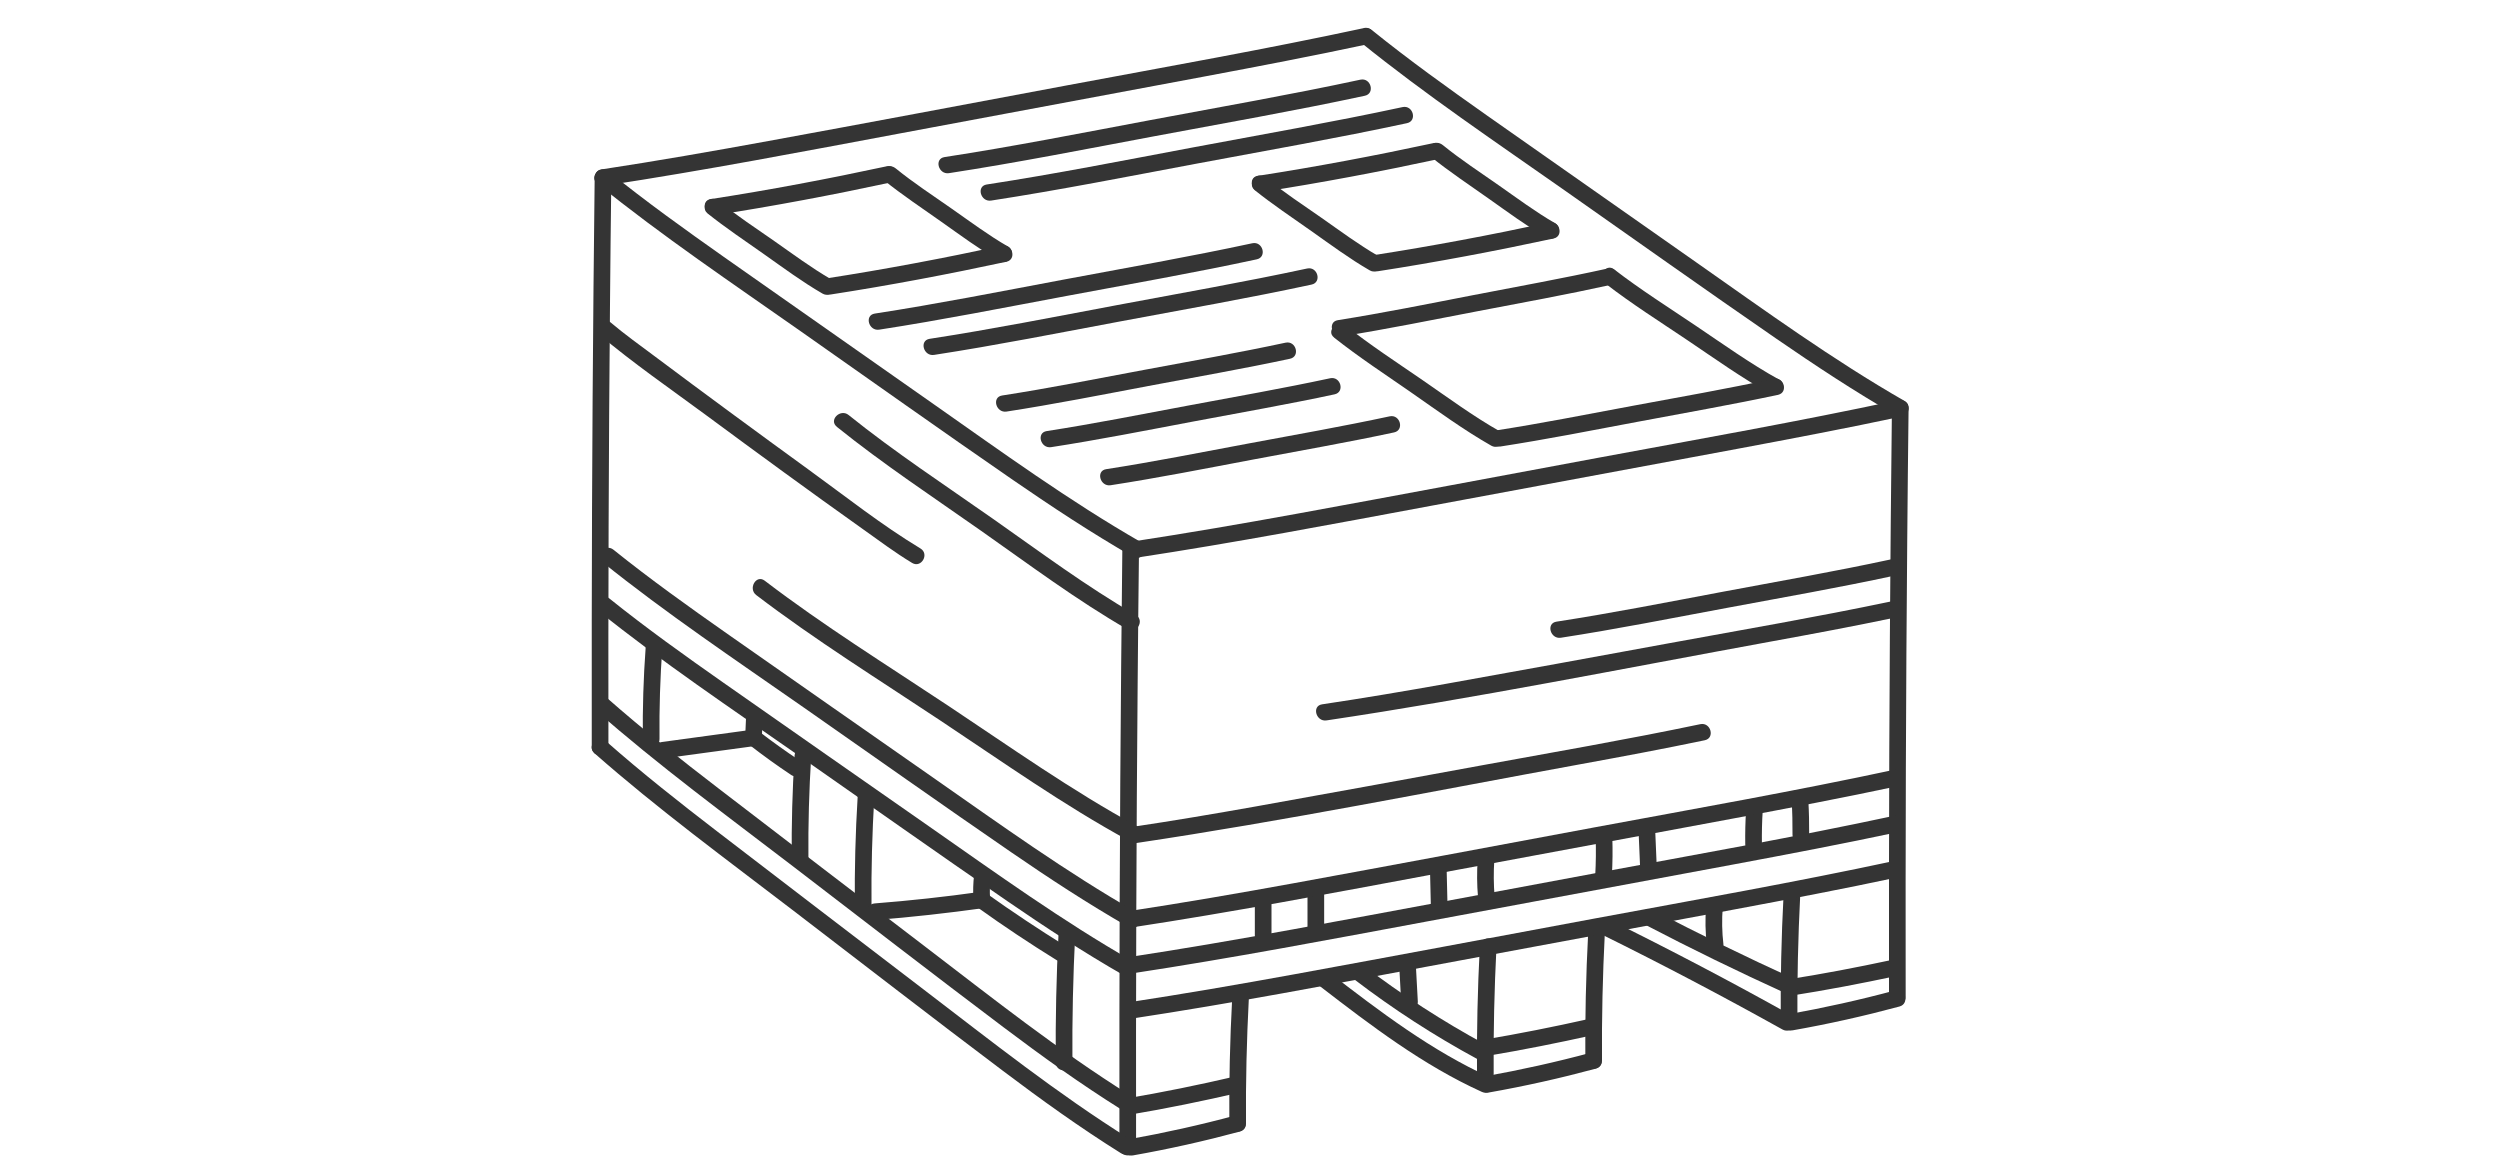 <?xml version="1.0" encoding="UTF-8"?>
<svg id="Calque_1" data-name="Calque 1" xmlns="http://www.w3.org/2000/svg" viewBox="0 0 300 140">
  <defs>
    <style>
      .cls-1 {
        fill: #343434;
        stroke-width: 0px;
      }
    </style>
  </defs>
  <path class="cls-1" d="M134.68,65.95c-.21,18.6-.33,37.19-.35,55.79,0,5.31,0,10.63,0,15.94,0,1.29,2,1.29,2,0-.03-18.6.03-37.2.19-55.8.04-5.31.1-10.62.16-15.94.01-1.29-1.99-1.29-2,0h0Z"/>
  <path class="cls-1" d="M227.41,118.85c-4.23,1.14-8.51,2.09-12.82,2.86-1.27.22-.73,2.15.53,1.93,4.31-.76,8.59-1.72,12.82-2.86,1.24-.33.71-2.26-.53-1.93h0Z"/>
  <path class="cls-1" d="M190.96,126.31c-4.23,1.14-8.51,2.09-12.82,2.86-1.27.22-.73,2.15.53,1.93,4.31-.76,8.59-1.72,12.82-2.86,1.24-.33.71-2.26-.53-1.93h0Z"/>
  <path class="cls-1" d="M148.24,133.86c-4.23,1.14-8.51,2.09-12.82,2.86-1.27.22-.73,2.15.53,1.93,4.31-.76,8.59-1.72,12.82-2.86,1.24-.33.71-2.26-.53-1.93h0Z"/>
  <path class="cls-1" d="M147.86,119.81c-.27,5-.38,10.01-.34,15.01,0,1.29,2.01,1.29,2,0-.04-5.01.08-10.01.34-15.01.07-1.29-1.93-1.28-2,0h0Z"/>
  <path class="cls-1" d="M177.58,113.57c-.27,5.11-.38,10.22-.34,15.33,0,1.29,2.01,1.29,2,0-.04-5.11.08-10.23.34-15.33.07-1.29-1.93-1.28-2,0h0Z"/>
  <path class="cls-1" d="M190.58,111.94c-.27,5.11-.38,10.22-.34,15.33,0,1.29,2.01,1.29,2,0-.04-5.11.08-10.23.34-15.33.07-1.29-1.93-1.28-2,0h0Z"/>
  <path class="cls-1" d="M214.03,107.34c-.27,5.11-.38,10.22-.34,15.33,0,1.29,2.01,1.29,2,0-.04-5.11.08-10.23.34-15.33.07-1.29-1.93-1.28-2,0h0Z"/>
  <path class="cls-1" d="M227.03,48.98c-.21,18.32-.33,36.64-.35,54.96,0,5.22,0,10.45,0,15.67,0,1.29,2,1.29,2,0-.03-18.32.03-36.64.19-54.96.04-5.22.1-10.44.16-15.66.01-1.29-1.99-1.29-2,0h0Z"/>
  <path class="cls-1" d="M127.03,111.94c-.27,5.17-.38,10.35-.34,15.54,0,1.29,2.01,1.29,2,0-.04-5.18.08-10.36.34-15.54.07-1.29-1.93-1.28-2,0h0Z"/>
  <path class="cls-1" d="M102.92,95.58c-.27,4.38-.38,8.76-.34,13.15.01,1.29,2.01,1.29,2,0-.04-4.39.08-8.77.34-13.15.08-1.29-1.92-1.28-2,0h0Z"/>
  <path class="cls-1" d="M95.35,90.66c-.27,4.15-.38,8.31-.34,12.47.01,1.29,2.01,1.29,2,0-.04-4.16.08-8.32.34-12.47.08-1.29-1.92-1.28-2,0h0Z"/>
  <path class="cls-1" d="M77.48,77.68c-.27,3.66-.38,7.33-.34,11,.01,1.29,2.01,1.29,2,0-.04-3.67.08-7.34.34-11,.04-.54-.49-1-1-1-.57,0-.96.46-1,1h0Z"/>
  <path class="cls-1" d="M71.36,21.3c-.21,17.71-.33,35.42-.35,53.13,0,5.07,0,10.15,0,15.22,0,1.29,2,1.29,2,0-.03-17.71.03-35.43.19-53.14.04-5.07.1-10.14.16-15.21.02-1.29-1.98-1.29-2,0h0Z"/>
  <path class="cls-1" d="M71.72,73.24c7.75,6.23,16.03,11.78,24.18,17.47s16.61,11.68,24.97,17.42c4.57,3.14,9.21,6.18,14.02,8.93,1.12.64,2.13-1.09,1.01-1.73-8.46-4.84-16.37-10.55-24.35-16.12-8.25-5.76-16.5-11.51-24.73-17.28-4.65-3.26-9.26-6.55-13.69-10.11-.99-.8-2.42.61-1.41,1.41h0Z"/>
  <path class="cls-1" d="M72.21,67.39c7.75,6.23,16.03,11.78,24.18,17.47,8.32,5.81,16.61,11.68,24.97,17.42,4.57,3.14,9.21,6.18,14.02,8.93,1.12.64,2.13-1.09,1.01-1.73-8.46-4.84-16.37-10.55-24.35-16.12-8.25-5.76-16.5-11.51-24.73-17.28-4.65-3.26-9.26-6.55-13.69-10.11-.99-.8-2.42.61-1.41,1.41h0Z"/>
  <path class="cls-1" d="M71.37,85.13c7.64,6.73,15.88,12.77,23.96,18.96s16.68,12.85,25.09,19.18c4.59,3.46,9.26,6.82,14.14,9.87,1.09.69,2.1-1.04,1.01-1.73-8.6-5.39-16.56-11.71-24.61-17.86s-16.5-12.61-24.74-18.94c-4.57-3.51-9.1-7.08-13.42-10.89-.96-.85-2.38.56-1.41,1.41h0Z"/>
  <path class="cls-1" d="M71.3,90.36c7.64,6.73,15.88,12.77,23.96,18.96,8.36,6.4,16.68,12.85,25.09,19.18,4.59,3.46,9.26,6.82,14.14,9.87,1.09.69,2.1-1.04,1.01-1.73-8.6-5.39-16.56-11.71-24.61-17.86-8.25-6.31-16.5-12.61-24.74-18.94-4.57-3.51-9.1-7.08-13.42-10.89-.96-.85-2.38.56-1.41,1.41h0Z"/>
  <path class="cls-1" d="M227.32,103.31c-11.93,2.56-23.96,4.68-35.96,6.91-12.04,2.24-24.08,4.51-36.13,6.71-6.59,1.2-13.19,2.34-19.81,3.35-1.27.19-.73,2.12.53,1.93,11.84-1.8,23.6-4.04,35.37-6.23s24.45-4.54,36.67-6.82c6.63-1.24,13.26-2.5,19.86-3.91,1.26-.27.73-2.2-.53-1.93h0Z"/>
  <path class="cls-1" d="M227.32,97.89c-11.93,2.56-23.96,4.68-35.96,6.91s-24.08,4.51-36.13,6.71c-6.59,1.2-13.19,2.34-19.81,3.35-1.27.19-.73,2.12.53,1.93,11.84-1.8,23.6-4.04,35.37-6.23s24.45-4.54,36.67-6.82c6.63-1.24,13.26-2.5,19.86-3.91,1.26-.27.73-2.2-.53-1.93h0Z"/>
  <path class="cls-1" d="M148.24,129.17c-4.35,1.01-8.77,1.92-13.18,2.66-1.27.21-.73,2.14.53,1.93,4.41-.74,8.82-1.65,13.18-2.66,1.25-.29.72-2.22-.53-1.93h0Z"/>
  <path class="cls-1" d="M190.6,122.29c-4.17.93-8.4,1.78-12.61,2.48-.53.09-.83.75-.7,1.23.16.56.7.79,1.23.7,4.22-.71,8.44-1.55,12.61-2.48,1.26-.28.72-2.21-.53-1.93h0Z"/>
  <path class="cls-1" d="M226.98,115.2c-4.16.89-8.37,1.7-12.57,2.35-.53.08-.83.75-.7,1.23.16.57.69.78,1.23.7,4.2-.66,8.41-1.46,12.57-2.35,1.26-.27.73-2.2-.53-1.93h0Z"/>
  <path class="cls-1" d="M150.58,108.16v4.08c0,.52.46,1.02,1,1s1-.44,1-1v-4.08c0-.52-.46-1.02-1-1s-1,.44-1,1h0Z"/>
  <path class="cls-1" d="M156.9,106.9v4.73c0,.52.46,1.02,1,1s1-.44,1-1v-4.73c0-.52-.46-1.02-1-1s-1,.44-1,1h0Z"/>
  <path class="cls-1" d="M171.59,103.95c.04,1.56.07,3.12.11,4.68.01.52.45,1.02,1,1s1.01-.44,1-1c-.04-1.56-.07-3.12-.11-4.68-.01-.52-.45-1.02-1-1s-1.01.44-1,1h0Z"/>
  <path class="cls-1" d="M177.32,103.17c-.1,1.49-.09,2.98.04,4.47.05.52.43,1.03,1,1,.5-.02,1.05-.44,1-1-.13-1.49-.14-2.98-.04-4.47.04-.52-.49-1.02-1-1-.57.03-.96.44-1,1h0Z"/>
  <path class="cls-1" d="M191.48,100.54c.05,1.49.03,2.98-.05,4.47-.03.52.48,1.02,1,1,.57-.03.97-.44,1-1,.08-1.49.1-2.98.05-4.47-.02-.52-.45-1.02-1-1s-1.02.44-1,1h0Z"/>
  <path class="cls-1" d="M196.61,99.31c.07,1.57.14,3.14.2,4.72.02.52.44,1.02,1,1,.52-.02,1.02-.44,1-1-.07-1.57-.14-3.14-.2-4.72-.02-.52-.44-1.02-1-1-.52.02-1.02.44-1,1h0Z"/>
  <path class="cls-1" d="M209.53,97.22c-.09,1.37-.12,2.74-.1,4.1,0,.52.45,1.02,1,1s1.01-.44,1-1c-.02-1.37.01-2.74.1-4.1.03-.52-.48-1.02-1-1-.57.03-.96.44-1,1h0Z"/>
  <path class="cls-1" d="M215,96.07c.08,1.37.11,2.74.1,4.1,0,.52.46,1.02,1,1s.99-.44,1-1c.01-1.37-.02-2.74-.1-4.1-.03-.52-.44-1.03-1-1-.52.02-1.03.44-1,1h0Z"/>
  <path class="cls-1" d="M89.53,85.97l-.11,2.54c-.02.52.48,1.02,1,1,.56-.03.98-.44,1-1l.11-2.54c.02-.52-.48-1.02-1-1-.56.03-.98.44-1,1h0Z"/>
  <path class="cls-1" d="M89.87,89.34c1.66,1.29,3.36,2.52,5.11,3.68.44.29,1.13.1,1.37-.36.27-.5.11-1.06-.36-1.37-.83-.55-1.64-1.11-2.45-1.69-.4-.28-.79-.57-1.18-.86-.2-.15-.4-.3-.6-.45-.1-.08-.2-.15-.3-.23-.09-.07-.1-.08-.02-.02-.05-.04-.1-.08-.15-.12-.22-.17-.42-.29-.71-.29-.25,0-.54.11-.71.29-.33.36-.44,1.07,0,1.41h0Z"/>
  <path class="cls-1" d="M117.4,108.96c3.06,2.19,6.2,4.28,9.4,6.26,1.1.68,2.1-1.05,1.01-1.73-3.2-1.99-6.33-4.07-9.4-6.26-.44-.31-1.11-.08-1.37.36-.29.5-.08,1.05.36,1.37h0Z"/>
  <path class="cls-1" d="M116.89,105.02c-.11.95-.14,1.91-.08,2.86.02.27.1.51.29.71.17.17.46.3.71.29.51-.02,1.03-.44,1-1-.06-.96-.03-1.91.08-2.86.03-.24-.13-.55-.29-.71-.17-.17-.46-.3-.71-.29s-.53.1-.71.29l-.16.2c-.09.16-.14.32-.14.5h0Z"/>
  <path class="cls-1" d="M90.01,87.6c-3.53.48-7.06.96-10.59,1.44-.54.07-.83.76-.7,1.23.16.58.69.77,1.23.7,3.53-.48,7.06-.96,10.59-1.44.54-.07.83-.76.7-1.23-.16-.58-.69-.77-1.23-.7h0Z"/>
  <path class="cls-1" d="M117.59,107.03c-4.19.59-8.4,1.05-12.63,1.38-1.27.1-1.29,2.1,0,2,4.4-.35,8.79-.84,13.16-1.45.54-.08.83-.76.7-1.23-.16-.58-.69-.77-1.23-.7h0Z"/>
  <path class="cls-1" d="M158.42,118.37c6.13,4.72,12.33,9.45,19.41,12.66,1.16.53,2.18-1.2,1.01-1.73-7.08-3.21-13.28-7.94-19.41-12.66-1.02-.78-2.02.95-1.01,1.73h0Z"/>
  <path class="cls-1" d="M162.54,117.55c4.65,3.55,9.57,6.74,14.71,9.52,1.13.61,2.14-1.11,1.01-1.73-5.15-2.79-10.06-5.97-14.71-9.52-.43-.33-1.12-.06-1.37.36-.31.51-.07,1.04.36,1.37h0Z"/>
  <path class="cls-1" d="M167.89,115.6c.08,1.53.16,3.06.25,4.6.03.52.44,1.03,1,1,.52-.02,1.03-.44,1-1-.08-1.53-.16-3.06-.25-4.6-.03-.52-.44-1.03-1-1-.52.02-1.03.44-1,1h0Z"/>
  <path class="cls-1" d="M192.13,112.1c7.35,3.63,14.61,7.45,21.77,11.44,1.13.63,2.13-1.1,1.01-1.73-7.16-4-14.42-7.81-21.77-11.44-1.15-.57-2.16,1.16-1.01,1.73h0Z"/>
  <path class="cls-1" d="M197.35,110.93c5.59,2.92,11.25,5.68,16.99,8.29,1.16.53,2.18-1.19,1.01-1.73-5.74-2.61-11.4-5.38-16.99-8.29-1.14-.59-2.15,1.13-1.01,1.73h0Z"/>
  <path class="cls-1" d="M204.73,108.87c-.12,1.48-.09,2.96.08,4.44.03.27.09.5.29.71.17.17.46.3.71.29.49-.02,1.07-.44,1-1-.17-1.47-.2-2.96-.08-4.44.04-.52-.49-1.02-1-1-.58.03-.95.44-1,1h0Z"/>
  <path class="cls-1" d="M227.76,48.02c-11.93,2.56-23.96,4.68-35.96,6.91s-24.08,4.51-36.13,6.71c-6.59,1.2-13.19,2.34-19.81,3.35-1.27.19-.73,2.12.53,1.93,11.84-1.8,23.6-4.04,35.37-6.23s24.45-4.54,36.67-6.82c6.63-1.24,13.26-2.5,19.86-3.91,1.26-.27.73-2.2-.53-1.93h0Z"/>
  <path class="cls-1" d="M71.65,22.01c7.85,6.34,16.24,11.99,24.49,17.78s16.9,11.94,25.42,17.81c4.69,3.23,9.45,6.37,14.39,9.21,1.12.64,2.13-1.09,1.01-1.73-8.66-4.97-16.75-10.85-24.92-16.58s-16.79-11.77-25.18-17.67c-4.68-3.3-9.34-6.64-13.8-10.24-.99-.8-2.42.61-1.41,1.41h0Z"/>
  <path class="cls-1" d="M163.23,5.04c7.85,6.34,16.24,11.99,24.49,17.78s16.9,11.94,25.42,17.81c4.69,3.23,9.45,6.37,14.39,9.21,1.12.64,2.13-1.09,1.01-1.73-8.66-4.97-16.75-10.85-24.92-16.58s-16.79-11.77-25.18-17.67c-4.68-3.3-9.34-6.64-13.8-10.24-.99-.8-2.42.61-1.41,1.41h0Z"/>
  <path class="cls-1" d="M163.67,3.37c-11.8,2.54-23.7,4.64-35.56,6.86s-23.92,4.5-35.9,6.69c-6.67,1.22-13.34,2.39-20.04,3.41-1.27.19-.73,2.12.53,1.93,11.87-1.81,23.66-4.07,35.46-6.28,12.09-2.26,24.18-4.51,36.27-6.78,6.6-1.24,13.2-2.5,19.77-3.91,1.26-.27.73-2.2-.53-1.93h0Z"/>
  <path class="cls-1" d="M227.32,92.37c-11.93,2.56-23.96,4.68-35.96,6.91-12.04,2.24-24.08,4.51-36.13,6.71-6.59,1.2-13.19,2.34-19.81,3.35-1.27.19-.73,2.12.53,1.93,11.84-1.8,23.6-4.04,35.37-6.23s24.45-4.54,36.67-6.82c6.63-1.24,13.26-2.5,19.86-3.91,1.26-.27.73-2.2-.53-1.93h0Z"/>
  <path class="cls-1" d="M204.04,86.9c-8.82,1.85-17.7,3.38-26.56,5s-17.84,3.28-26.77,4.87c-4.94.88-9.89,1.72-14.86,2.46-1.27.19-.73,2.12.53,1.93,17.82-2.66,35.53-6.21,53.25-9.45,4.99-.91,9.97-1.84,14.94-2.88,1.26-.26.73-2.19-.53-1.93h0Z"/>
  <path class="cls-1" d="M226.84,72.19c-8.82,1.85-17.7,3.38-26.56,5s-17.84,3.28-26.77,4.87c-4.94.88-9.89,1.72-14.86,2.46-1.27.19-.73,2.12.53,1.93,17.82-2.66,35.53-6.21,53.25-9.45,4.99-.91,9.97-1.84,14.94-2.88,1.26-.26.73-2.19-.53-1.93h0Z"/>
  <path class="cls-1" d="M226.84,67.14c-6.67,1.44-13.4,2.61-20.1,3.87s-13.28,2.56-19.97,3.59c-1.27.2-.73,2.12.53,1.93,6.68-1.03,13.32-2.35,19.97-3.59s13.43-2.43,20.1-3.87c1.26-.27.73-2.2-.53-1.93h0Z"/>
  <path class="cls-1" d="M90.75,71.41c7.08,5.4,14.69,10.13,22.1,15.06,7.43,4.93,14.76,10.14,22.6,14.41,1.13.62,2.14-1.11,1.01-1.73-7.84-4.27-15.17-9.47-22.6-14.41s-15.02-9.65-22.1-15.06c-1.02-.78-2.02.96-1.01,1.73h0Z"/>
  <path class="cls-1" d="M71.85,40.1c4.1,3.46,8.57,6.54,12.88,9.72,6.2,4.58,12.43,9.14,18.71,13.6,1.97,1.4,3.94,2.88,6.01,4.13,1.1.67,2.11-1.06,1.01-1.73-4.69-2.83-9.06-6.3-13.49-9.51-6.17-4.48-12.31-8.99-18.41-13.56-1.78-1.33-3.6-2.63-5.3-4.07-.98-.83-2.4.58-1.41,1.41h0Z"/>
  <path class="cls-1" d="M100.42,51.22c5.54,4.46,11.51,8.4,17.33,12.49s11.43,8.29,17.53,11.81c1.12.64,2.13-1.08,1.01-1.73-5.96-3.44-11.5-7.58-17.13-11.53-5.81-4.08-11.79-8-17.33-12.46-.99-.8-2.42.61-1.41,1.41h0Z"/>
  <path class="cls-1" d="M84.84,25.56c2.2,1.76,4.55,3.33,6.85,4.95s4.57,3.31,7.01,4.72c1.12.65,2.12-1.08,1.01-1.73-2.36-1.37-4.56-3.01-6.79-4.57s-4.54-3.07-6.66-4.79c-.42-.34-1-.41-1.41,0-.35.35-.42,1.08,0,1.41h0Z"/>
  <path class="cls-1" d="M106.08,21.64c2.2,1.76,4.55,3.33,6.85,4.95s4.57,3.31,7.01,4.72c1.12.65,2.12-1.08,1.01-1.73-2.36-1.37-4.56-3.01-6.79-4.57s-4.54-3.07-6.66-4.79c-.42-.34-1-.41-1.41,0-.35.35-.42,1.08,0,1.41h0Z"/>
  <path class="cls-1" d="M106.38,19.96c-6.97,1.5-14.04,2.84-21.09,3.93-1.27.2-.73,2.12.53,1.93,7.05-1.09,14.12-2.43,21.09-3.93,1.26-.27.73-2.2-.53-1.93h0Z"/>
  <path class="cls-1" d="M120.24,29.48c-6.97,1.5-14.04,2.84-21.09,3.93-1.27.2-.73,2.12.53,1.93,7.05-1.09,14.12-2.43,21.09-3.93,1.26-.27.73-2.2-.53-1.93h0Z"/>
  <path class="cls-1" d="M160.09,40.51c2.98,2.36,6.18,4.45,9.3,6.62s6.24,4.46,9.56,6.35c1.12.64,2.13-1.09,1.01-1.73-3.22-1.83-6.21-4.04-9.26-6.14s-6.26-4.19-9.2-6.52c-1-.79-2.42.62-1.41,1.41h0Z"/>
  <path class="cls-1" d="M192.68,34.05c3.15,2.43,6.52,4.56,9.82,6.78s6.52,4.53,9.98,6.45c1.13.62,2.14-1.1,1.01-1.73-3.46-1.92-6.7-4.24-9.98-6.45s-6.67-4.35-9.82-6.78c-1.02-.79-2.02.95-1.01,1.73h0Z"/>
  <path class="cls-1" d="M192.92,32.22c-5.38,1.19-10.8,2.16-16.21,3.21s-10.76,2.13-16.17,2.99c-1.27.2-.73,2.13.53,1.93,5.41-.86,10.79-1.96,16.17-2.99s10.83-2.02,16.21-3.21c1.26-.28.72-2.21-.53-1.93h0Z"/>
  <path class="cls-1" d="M212.83,45.45c-5.61,1.21-11.27,2.2-16.92,3.25s-10.9,2.1-16.38,2.95c-1.27.2-.73,2.12.53,1.93,5.48-.85,10.93-1.92,16.38-2.95s11.3-2.05,16.92-3.25c1.26-.27.73-2.2-.53-1.93h0Z"/>
  <path class="cls-1" d="M150.5,22.77c2.2,1.76,4.55,3.33,6.85,4.95s4.57,3.31,7.01,4.72c1.12.65,2.12-1.08,1.01-1.73-2.36-1.37-4.56-3.01-6.79-4.57s-4.54-3.07-6.66-4.79c-.42-.34-1-.41-1.41,0-.35.35-.42,1.08,0,1.41h0Z"/>
  <path class="cls-1" d="M171.73,18.84c2.2,1.76,4.55,3.33,6.85,4.95s4.57,3.31,7.01,4.72c1.12.65,2.12-1.08,1.01-1.73-2.36-1.37-4.56-3.01-6.79-4.57s-4.54-3.07-6.66-4.79c-.42-.34-1-.41-1.41,0-.35.35-.42,1.08,0,1.41h0Z"/>
  <path class="cls-1" d="M172.03,17.17c-6.97,1.5-14.04,2.84-21.09,3.93-1.27.2-.73,2.12.53,1.93,7.05-1.09,14.12-2.43,21.09-3.93,1.26-.27.73-2.2-.53-1.93h0Z"/>
  <path class="cls-1" d="M185.9,26.69c-6.97,1.5-14.04,2.84-21.09,3.93-1.27.2-.73,2.12.53,1.93,7.05-1.09,14.12-2.43,21.09-3.93,1.26-.27.73-2.2-.53-1.93h0Z"/>
  <path class="cls-1" d="M163.25,9.56c-8.36,1.8-16.8,3.27-25.21,4.85s-16.43,3.17-24.7,4.44c-1.27.2-.73,2.12.53,1.93,8.27-1.27,16.48-2.9,24.7-4.44s16.85-3.05,25.21-4.85c1.26-.27.73-2.2-.53-1.93h0Z"/>
  <path class="cls-1" d="M168.31,12.85c-8.36,1.8-16.8,3.27-25.21,4.85s-16.43,3.17-24.7,4.44c-1.27.2-.73,2.12.53,1.93,8.27-1.27,16.48-2.9,24.7-4.44s16.85-3.05,25.21-4.85c1.26-.27.73-2.2-.53-1.93h0Z"/>
  <path class="cls-1" d="M150.28,29.19c-7.57,1.63-15.2,2.96-22.8,4.39s-14.98,2.89-22.51,4.05c-1.27.2-.73,2.12.53,1.93,7.54-1.16,15.02-2.65,22.51-4.05s15.24-2.76,22.8-4.39c1.26-.27.73-2.2-.53-1.93h0Z"/>
  <path class="cls-1" d="M156.86,32.22c-7.57,1.63-15.2,2.96-22.8,4.39s-14.98,2.89-22.51,4.05c-1.27.2-.73,2.12.53,1.93,7.54-1.16,15.02-2.65,22.51-4.05s15.24-2.76,22.8-4.39c1.26-.27.73-2.2-.53-1.93h0Z"/>
  <path class="cls-1" d="M154.27,41.12c-5.64,1.21-11.33,2.21-17,3.27s-11.33,2.19-17.02,3.07c-1.27.2-.73,2.12.53,1.93,5.7-.88,11.36-2,17.02-3.07s11.36-2.06,17-3.27c1.26-.27.73-2.2-.53-1.93h0Z"/>
  <path class="cls-1" d="M159.62,45.39c-5.64,1.21-11.33,2.21-17,3.27s-11.33,2.19-17.02,3.07c-1.27.2-.73,2.12.53,1.93,5.7-.88,11.36-2,17.02-3.07s11.36-2.06,17-3.27c1.26-.27.73-2.2-.53-1.93h0Z"/>
  <path class="cls-1" d="M166.76,49.96c-5.64,1.21-11.33,2.21-17,3.27s-11.33,2.19-17.02,3.07c-1.27.2-.73,2.12.53,1.93,5.7-.88,11.36-2,17.02-3.07s11.36-2.06,17-3.27c1.26-.27.73-2.2-.53-1.93h0Z"/>
</svg>